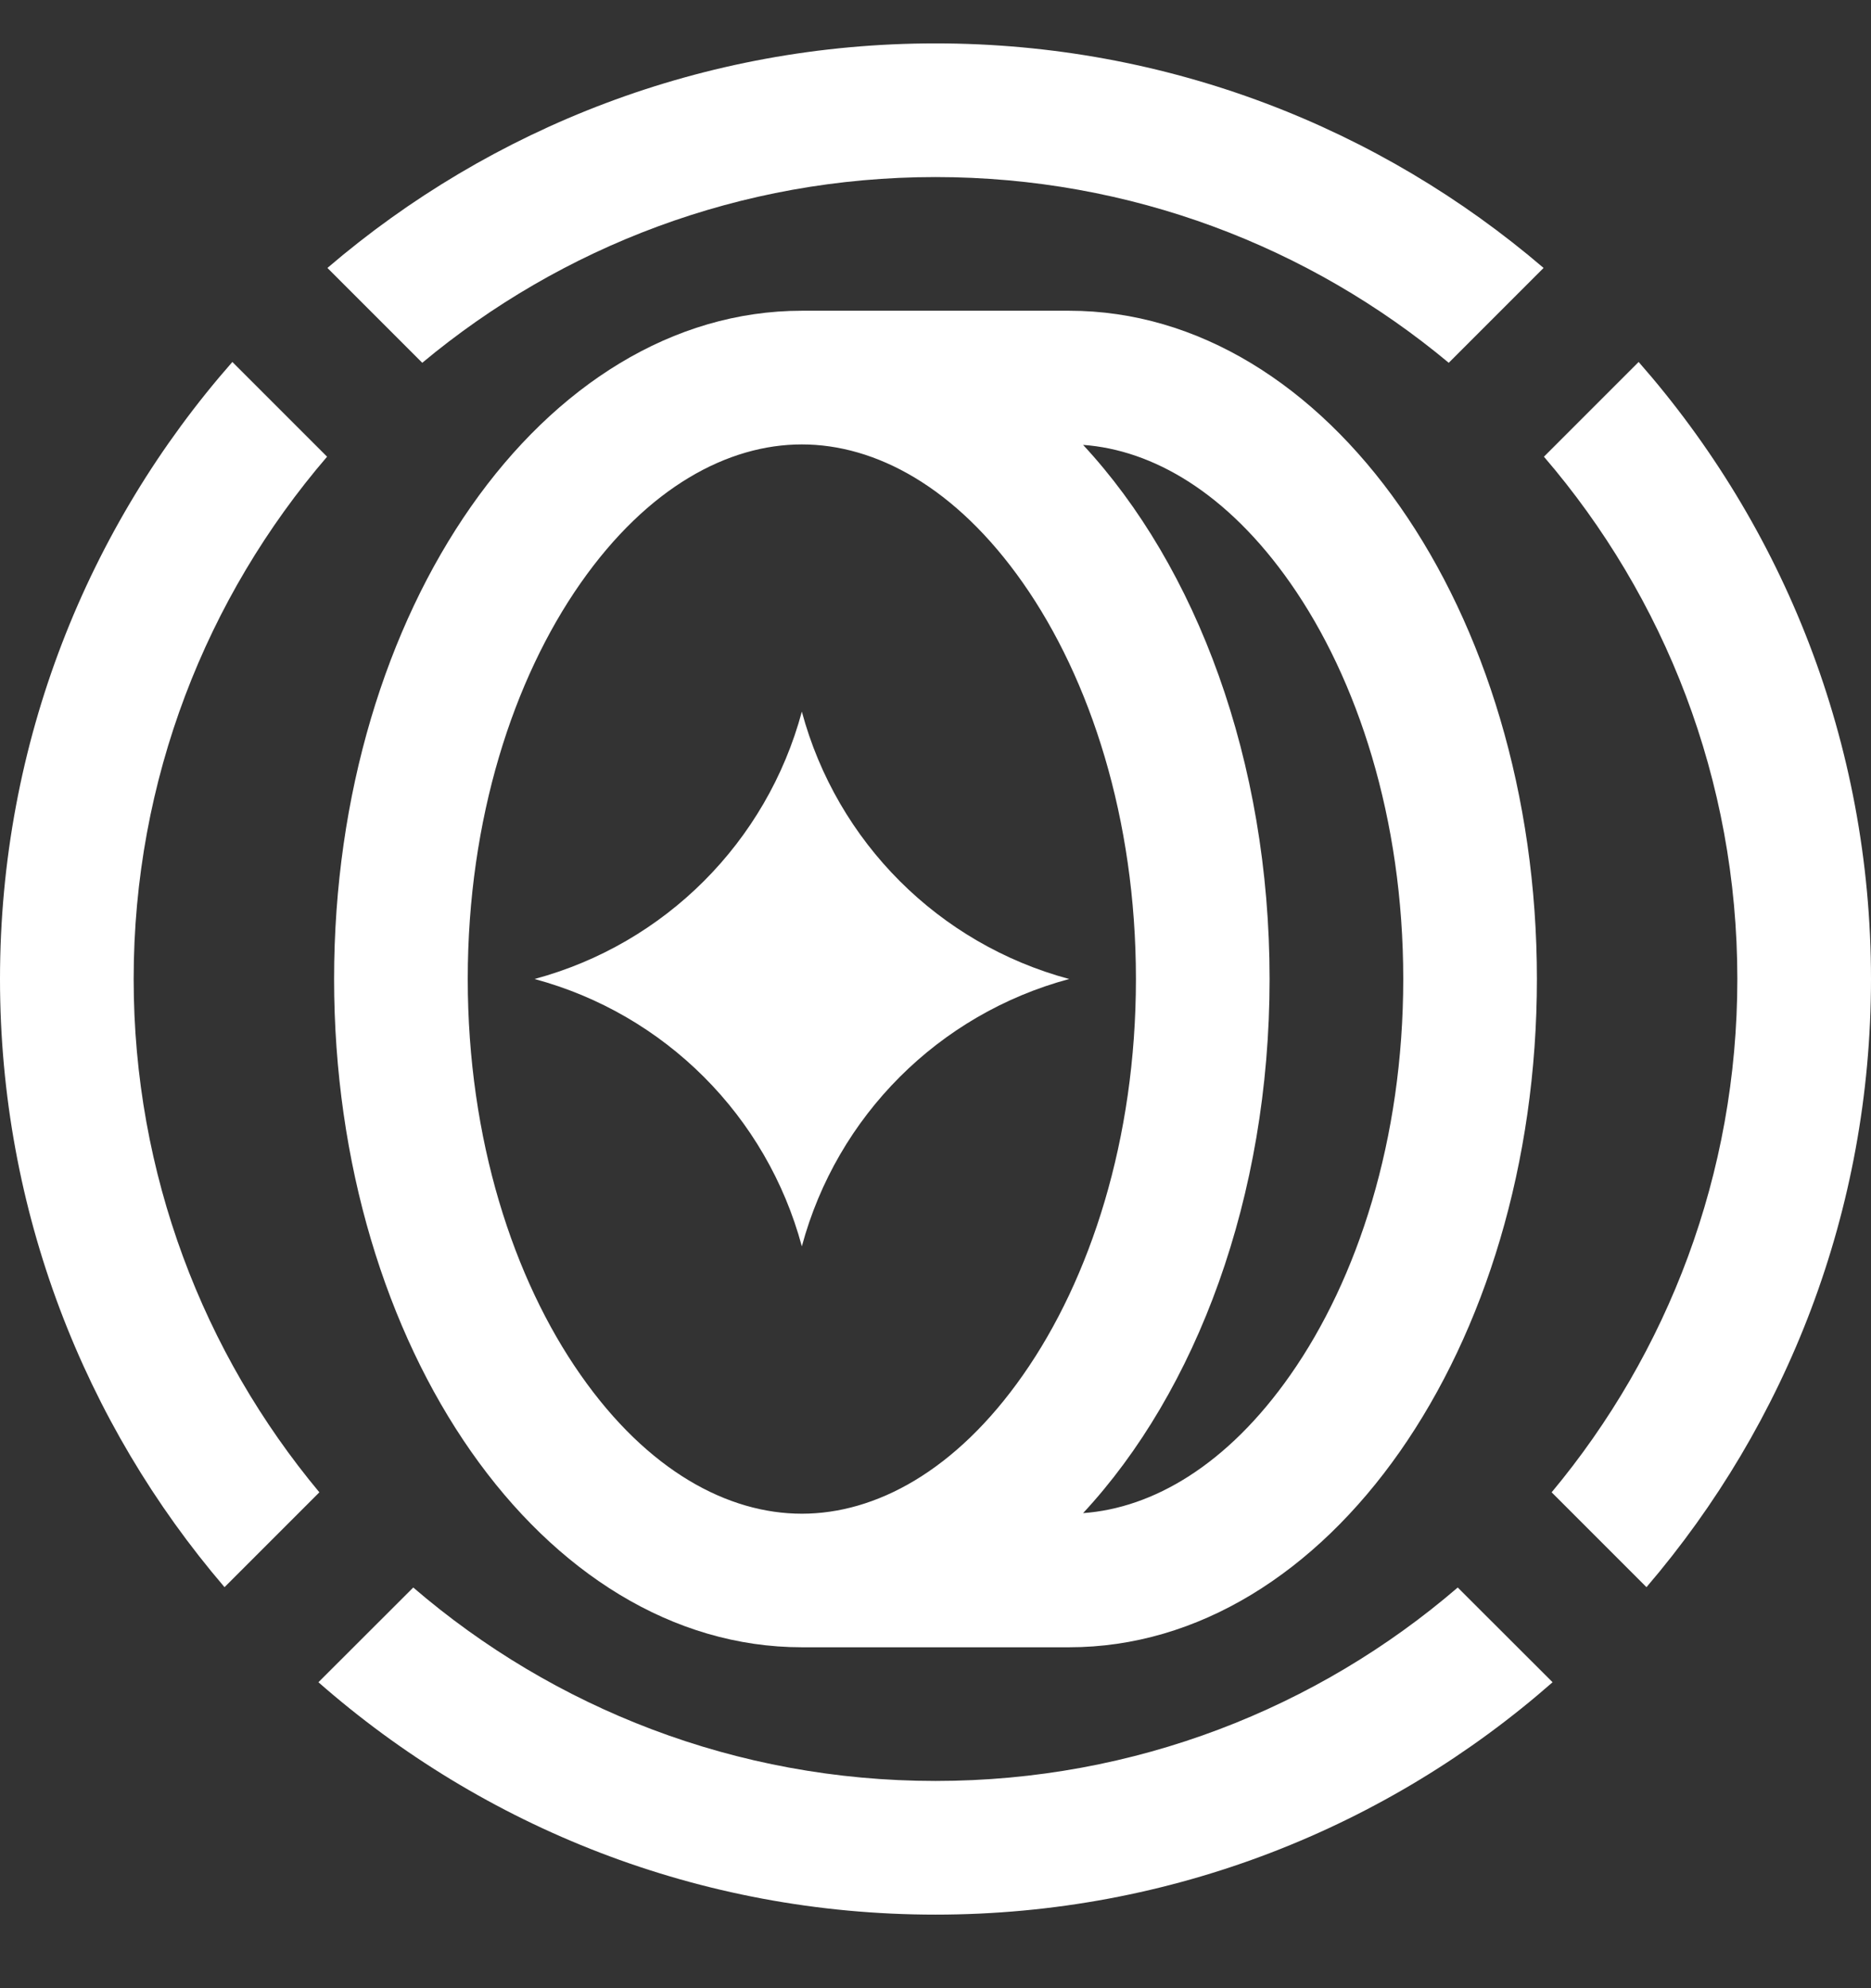 <svg width="16" height="17" viewBox="0 0 16 17" fill="none" xmlns="http://www.w3.org/2000/svg">
<rect x="0" y="0" width="16" height="17" fill="#333333" stroke="none"/>
<g clip-path="url(#clip0_435_32061)">
<path d="M4.571 8.371C5.686 8.071 6.557 7.2 6.857 6.085C7.157 7.2 8.028 8.071 9.143 8.371C8.028 8.671 7.157 9.542 6.857 10.657C6.557 9.542 5.686 8.671 4.571 8.371Z" fill="white"/>
<path d="M12.466 13.574C11.267 14.605 9.706 15.228 8 15.228C6.294 15.228 4.733 14.605 3.534 13.574L2.723 14.384C4.132 15.621 5.978 16.371 8 16.371C10.022 16.371 11.868 15.621 13.277 14.384L12.466 13.574Z" fill="white"/>
<path d="M13.269 12.76L14.08 13.571C15.277 12.173 16 10.356 16 8.371C16 6.349 15.25 4.503 14.013 3.095L13.203 3.905C14.234 5.105 14.857 6.665 14.857 8.371C14.857 10.041 14.26 11.571 13.269 12.76Z" fill="white"/>
<path d="M12.389 3.102C11.2 2.111 9.67 1.514 8 1.514C6.33 1.514 4.8 2.111 3.611 3.102L2.8 2.291C4.198 1.094 6.015 0.371 8 0.371C9.985 0.371 11.802 1.094 13.2 2.291L12.389 3.102Z" fill="white"/>
<path d="M1.987 3.095C0.75 4.503 0 6.349 0 8.371C0 10.356 0.723 12.173 1.92 13.571L2.731 12.76C1.74 11.571 1.143 10.041 1.143 8.371C1.143 6.665 1.766 5.105 2.797 3.905L1.987 3.095Z" fill="white"/>
<path fill-rule="evenodd" clip-rule="evenodd" d="M6.857 2.657H9.143C11.352 2.657 13.143 5.215 13.143 8.371C13.143 11.527 11.352 14.085 9.143 14.085H6.857C4.648 14.085 2.857 11.527 2.857 8.371C2.857 5.215 4.648 2.657 6.857 2.657ZM9.714 8.371C9.714 9.743 9.323 10.937 8.749 11.756C8.173 12.58 7.486 12.943 6.857 12.943C6.228 12.943 5.541 12.58 4.965 11.756C4.391 10.937 4 9.743 4 8.371C4 6.999 4.391 5.806 4.965 4.986C5.541 4.163 6.228 3.8 6.857 3.8C7.486 3.8 8.173 4.163 8.749 4.986C9.323 5.806 9.714 6.999 9.714 8.371ZM9.262 12.938C9.858 12.895 10.495 12.528 11.035 11.756C11.609 10.937 12 9.743 12 8.371C12 6.999 11.609 5.806 11.035 4.986C10.495 4.214 9.858 3.847 9.262 3.804C10.231 4.847 10.857 6.504 10.857 8.371C10.857 10.238 10.231 11.895 9.262 12.938Z" fill="white"/>
</g>
<defs>
<clipPath id="clip0_435_32061">
<rect width="16" height="16" fill="white" transform="translate(0 0.371)"/>
</clipPath>
</defs>
</svg>
